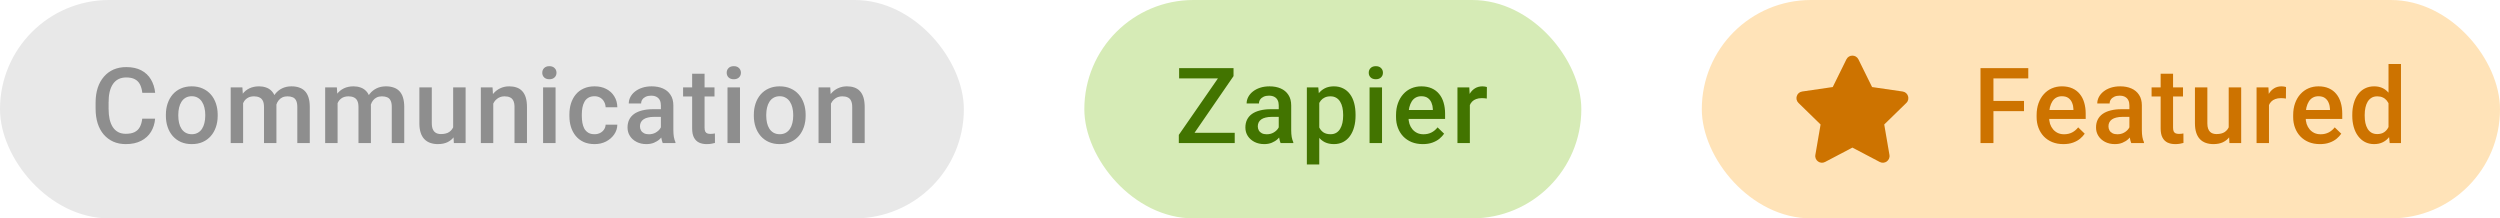 <svg width="332" height="29" viewBox="0 0 332 29" fill="none" xmlns="http://www.w3.org/2000/svg">
<rect x="226" width="106" height="29" rx="14.5" fill="#FFE3B8"/>
<path d="M245.203 7.883L243.389 11.561L239.33 12.153C238.603 12.258 238.311 13.156 238.839 13.669L241.775 16.531L241.08 20.572C240.955 21.303 241.725 21.85 242.369 21.508L246 19.6L249.63 21.508C250.275 21.847 251.044 21.303 250.919 20.572L250.225 16.531L253.161 13.669C253.689 13.156 253.397 12.258 252.669 12.153L248.611 11.561L246.797 7.883C246.472 7.228 245.53 7.219 245.203 7.883Z" fill="#D77900"/>
<path d="M245.203 7.883L243.389 11.561L239.33 12.153C238.603 12.258 238.311 13.156 238.839 13.669L241.775 16.531L241.08 20.572C240.955 21.303 241.725 21.85 242.369 21.508L246 19.6L249.63 21.508C250.275 21.847 251.044 21.303 250.919 20.572L250.225 16.531L253.161 13.669C253.689 13.156 253.397 12.258 252.669 12.153L248.611 11.561L246.797 7.883C246.472 7.228 245.53 7.219 245.203 7.883Z" fill="black" fill-opacity="0.05"/>
<path d="M264.728 9.047V19H263.012V9.047H264.728ZM268.788 13.401V14.762H264.29V13.401H268.788ZM269.355 9.047V10.414H264.29V9.047H269.355ZM274.019 19.137C273.472 19.137 272.978 19.048 272.536 18.87C272.098 18.688 271.724 18.435 271.414 18.111C271.109 17.788 270.874 17.407 270.71 16.97C270.546 16.532 270.464 16.061 270.464 15.555V15.281C270.464 14.703 270.549 14.178 270.717 13.709C270.886 13.24 271.121 12.838 271.421 12.506C271.722 12.169 272.078 11.911 272.488 11.733C272.898 11.556 273.342 11.467 273.821 11.467C274.349 11.467 274.812 11.556 275.208 11.733C275.605 11.911 275.933 12.162 276.193 12.485C276.457 12.804 276.653 13.185 276.781 13.627C276.913 14.069 276.979 14.557 276.979 15.09V15.794H271.264V14.611H275.352V14.481C275.343 14.185 275.284 13.907 275.174 13.648C275.069 13.388 274.908 13.178 274.689 13.019C274.47 12.859 274.178 12.779 273.814 12.779C273.54 12.779 273.297 12.838 273.082 12.957C272.873 13.071 272.697 13.237 272.556 13.456C272.415 13.675 272.305 13.939 272.228 14.249C272.155 14.554 272.119 14.898 272.119 15.281V15.555C272.119 15.878 272.162 16.179 272.248 16.457C272.34 16.73 272.472 16.97 272.645 17.175C272.818 17.38 273.028 17.542 273.274 17.66C273.52 17.774 273.8 17.831 274.115 17.831C274.511 17.831 274.864 17.751 275.174 17.592C275.484 17.432 275.753 17.207 275.981 16.915L276.849 17.756C276.69 17.988 276.482 18.212 276.227 18.426C275.972 18.635 275.66 18.806 275.29 18.939C274.926 19.071 274.502 19.137 274.019 19.137ZM282.784 17.517V13.989C282.784 13.725 282.736 13.497 282.64 13.306C282.545 13.114 282.399 12.966 282.203 12.861C282.012 12.757 281.77 12.704 281.478 12.704C281.209 12.704 280.977 12.75 280.781 12.841C280.585 12.932 280.432 13.055 280.323 13.21C280.214 13.365 280.159 13.54 280.159 13.736H278.518C278.518 13.445 278.589 13.162 278.73 12.889C278.872 12.615 279.077 12.371 279.346 12.157C279.614 11.943 279.936 11.774 280.309 11.651C280.683 11.528 281.102 11.467 281.567 11.467C282.123 11.467 282.615 11.56 283.044 11.747C283.477 11.934 283.816 12.216 284.062 12.595C284.313 12.968 284.438 13.438 284.438 14.003V17.291C284.438 17.628 284.461 17.931 284.507 18.2C284.557 18.465 284.627 18.695 284.719 18.891V19H283.03C282.953 18.822 282.891 18.597 282.846 18.323C282.804 18.045 282.784 17.776 282.784 17.517ZM283.023 14.502L283.037 15.521H281.854C281.549 15.521 281.28 15.55 281.048 15.609C280.815 15.664 280.622 15.746 280.467 15.855C280.312 15.965 280.195 16.097 280.118 16.252C280.04 16.407 280.002 16.582 280.002 16.778C280.002 16.974 280.047 17.154 280.138 17.318C280.23 17.478 280.362 17.603 280.535 17.694C280.713 17.785 280.927 17.831 281.178 17.831C281.515 17.831 281.809 17.763 282.059 17.626C282.315 17.485 282.515 17.314 282.661 17.113C282.807 16.908 282.884 16.715 282.893 16.532L283.427 17.264C283.372 17.451 283.278 17.651 283.146 17.865C283.014 18.079 282.841 18.285 282.627 18.48C282.417 18.672 282.164 18.829 281.868 18.952C281.576 19.075 281.239 19.137 280.856 19.137C280.373 19.137 279.943 19.041 279.564 18.85C279.186 18.654 278.89 18.392 278.676 18.064C278.461 17.731 278.354 17.355 278.354 16.936C278.354 16.544 278.427 16.197 278.573 15.896C278.723 15.591 278.942 15.336 279.229 15.131C279.521 14.926 279.876 14.771 280.296 14.666C280.715 14.557 281.193 14.502 281.731 14.502H283.023ZM289.902 11.604V12.807H285.732V11.604H289.902ZM286.935 9.792H288.582V16.956C288.582 17.184 288.614 17.359 288.678 17.482C288.746 17.601 288.84 17.681 288.958 17.722C289.077 17.763 289.216 17.783 289.375 17.783C289.489 17.783 289.599 17.776 289.703 17.763C289.808 17.749 289.892 17.735 289.956 17.722L289.963 18.98C289.826 19.02 289.667 19.057 289.485 19.089C289.307 19.121 289.102 19.137 288.869 19.137C288.491 19.137 288.156 19.071 287.864 18.939C287.573 18.802 287.345 18.581 287.181 18.275C287.017 17.97 286.935 17.564 286.935 17.059V9.792ZM295.973 17.257V11.604H297.628V19H296.069L295.973 17.257ZM296.206 15.719L296.759 15.705C296.759 16.202 296.705 16.66 296.595 17.079C296.486 17.494 296.317 17.856 296.089 18.166C295.862 18.471 295.57 18.711 295.214 18.884C294.859 19.052 294.433 19.137 293.936 19.137C293.576 19.137 293.246 19.084 292.945 18.98C292.644 18.875 292.384 18.713 292.166 18.494C291.951 18.275 291.785 17.991 291.667 17.64C291.548 17.289 291.489 16.869 291.489 16.382V11.604H293.136V16.395C293.136 16.664 293.168 16.89 293.232 17.072C293.296 17.25 293.382 17.394 293.492 17.503C293.601 17.612 293.729 17.69 293.875 17.735C294.02 17.781 294.175 17.804 294.339 17.804C294.809 17.804 295.178 17.713 295.447 17.53C295.72 17.343 295.914 17.093 296.028 16.778C296.146 16.464 296.206 16.111 296.206 15.719ZM301.32 13.012V19H299.673V11.604H301.245L301.32 13.012ZM303.583 11.556L303.569 13.087C303.469 13.069 303.36 13.055 303.241 13.046C303.127 13.037 303.013 13.032 302.899 13.032C302.617 13.032 302.368 13.073 302.154 13.155C301.94 13.233 301.76 13.347 301.614 13.497C301.473 13.643 301.364 13.821 301.286 14.03C301.209 14.24 301.163 14.475 301.149 14.734L300.773 14.762C300.773 14.297 300.819 13.866 300.91 13.47C301.001 13.073 301.138 12.725 301.32 12.424C301.507 12.123 301.74 11.888 302.018 11.72C302.3 11.551 302.626 11.467 302.995 11.467C303.095 11.467 303.202 11.476 303.316 11.494C303.435 11.512 303.524 11.533 303.583 11.556ZM308.089 19.137C307.542 19.137 307.048 19.048 306.606 18.87C306.168 18.688 305.795 18.435 305.485 18.111C305.179 17.788 304.945 17.407 304.781 16.97C304.617 16.532 304.535 16.061 304.535 15.555V15.281C304.535 14.703 304.619 14.178 304.787 13.709C304.956 13.24 305.191 12.838 305.492 12.506C305.792 12.169 306.148 11.911 306.558 11.733C306.968 11.556 307.412 11.467 307.891 11.467C308.42 11.467 308.882 11.556 309.279 11.733C309.675 11.911 310.003 12.162 310.263 12.485C310.527 12.804 310.723 13.185 310.851 13.627C310.983 14.069 311.049 14.557 311.049 15.09V15.794H305.334V14.611H309.422V14.481C309.413 14.185 309.354 13.907 309.245 13.648C309.14 13.388 308.978 13.178 308.759 13.019C308.54 12.859 308.249 12.779 307.884 12.779C307.611 12.779 307.367 12.838 307.153 12.957C306.943 13.071 306.768 13.237 306.626 13.456C306.485 13.675 306.376 13.939 306.298 14.249C306.225 14.554 306.189 14.898 306.189 15.281V15.555C306.189 15.878 306.232 16.179 306.319 16.457C306.41 16.73 306.542 16.97 306.715 17.175C306.888 17.38 307.098 17.542 307.344 17.66C307.59 17.774 307.871 17.831 308.185 17.831C308.581 17.831 308.935 17.751 309.245 17.592C309.554 17.432 309.823 17.207 310.051 16.915L310.919 17.756C310.76 17.988 310.552 18.212 310.297 18.426C310.042 18.635 309.73 18.806 309.361 18.939C308.996 19.071 308.572 19.137 308.089 19.137ZM317.196 17.469V8.5H318.85V19H317.353L317.196 17.469ZM312.384 15.384V15.24C312.384 14.68 312.45 14.169 312.582 13.709C312.714 13.244 312.905 12.845 313.156 12.513C313.407 12.175 313.712 11.918 314.072 11.74C314.432 11.558 314.838 11.467 315.289 11.467C315.735 11.467 316.127 11.553 316.465 11.727C316.802 11.9 317.089 12.148 317.326 12.472C317.563 12.791 317.752 13.174 317.893 13.62C318.035 14.062 318.135 14.554 318.194 15.097V15.555C318.135 16.083 318.035 16.566 317.893 17.004C317.752 17.441 317.563 17.82 317.326 18.139C317.089 18.458 316.8 18.704 316.458 18.877C316.121 19.05 315.726 19.137 315.275 19.137C314.829 19.137 314.425 19.043 314.065 18.856C313.71 18.67 313.407 18.408 313.156 18.07C312.905 17.733 312.714 17.337 312.582 16.881C312.45 16.421 312.384 15.921 312.384 15.384ZM314.031 15.24V15.384C314.031 15.721 314.061 16.035 314.12 16.327C314.184 16.619 314.282 16.876 314.414 17.1C314.546 17.318 314.717 17.491 314.927 17.619C315.141 17.742 315.396 17.804 315.692 17.804C316.066 17.804 316.374 17.722 316.615 17.558C316.857 17.394 317.046 17.172 317.182 16.895C317.324 16.612 317.419 16.297 317.47 15.951V14.714C317.442 14.445 317.385 14.194 317.299 13.962C317.217 13.729 317.105 13.527 316.964 13.354C316.822 13.176 316.647 13.039 316.437 12.943C316.232 12.843 315.988 12.793 315.706 12.793C315.405 12.793 315.15 12.857 314.94 12.984C314.731 13.112 314.557 13.287 314.421 13.511C314.289 13.734 314.191 13.994 314.127 14.29C314.063 14.586 314.031 14.903 314.031 15.24Z" fill="#D77900"/>
<path d="M264.728 9.047V19H263.012V9.047H264.728ZM268.788 13.401V14.762H264.29V13.401H268.788ZM269.355 9.047V10.414H264.29V9.047H269.355ZM274.019 19.137C273.472 19.137 272.978 19.048 272.536 18.87C272.098 18.688 271.724 18.435 271.414 18.111C271.109 17.788 270.874 17.407 270.71 16.97C270.546 16.532 270.464 16.061 270.464 15.555V15.281C270.464 14.703 270.549 14.178 270.717 13.709C270.886 13.24 271.121 12.838 271.421 12.506C271.722 12.169 272.078 11.911 272.488 11.733C272.898 11.556 273.342 11.467 273.821 11.467C274.349 11.467 274.812 11.556 275.208 11.733C275.605 11.911 275.933 12.162 276.193 12.485C276.457 12.804 276.653 13.185 276.781 13.627C276.913 14.069 276.979 14.557 276.979 15.09V15.794H271.264V14.611H275.352V14.481C275.343 14.185 275.284 13.907 275.174 13.648C275.069 13.388 274.908 13.178 274.689 13.019C274.47 12.859 274.178 12.779 273.814 12.779C273.54 12.779 273.297 12.838 273.082 12.957C272.873 13.071 272.697 13.237 272.556 13.456C272.415 13.675 272.305 13.939 272.228 14.249C272.155 14.554 272.119 14.898 272.119 15.281V15.555C272.119 15.878 272.162 16.179 272.248 16.457C272.34 16.73 272.472 16.97 272.645 17.175C272.818 17.38 273.028 17.542 273.274 17.66C273.52 17.774 273.8 17.831 274.115 17.831C274.511 17.831 274.864 17.751 275.174 17.592C275.484 17.432 275.753 17.207 275.981 16.915L276.849 17.756C276.69 17.988 276.482 18.212 276.227 18.426C275.972 18.635 275.66 18.806 275.29 18.939C274.926 19.071 274.502 19.137 274.019 19.137ZM282.784 17.517V13.989C282.784 13.725 282.736 13.497 282.64 13.306C282.545 13.114 282.399 12.966 282.203 12.861C282.012 12.757 281.77 12.704 281.478 12.704C281.209 12.704 280.977 12.75 280.781 12.841C280.585 12.932 280.432 13.055 280.323 13.21C280.214 13.365 280.159 13.54 280.159 13.736H278.518C278.518 13.445 278.589 13.162 278.73 12.889C278.872 12.615 279.077 12.371 279.346 12.157C279.614 11.943 279.936 11.774 280.309 11.651C280.683 11.528 281.102 11.467 281.567 11.467C282.123 11.467 282.615 11.56 283.044 11.747C283.477 11.934 283.816 12.216 284.062 12.595C284.313 12.968 284.438 13.438 284.438 14.003V17.291C284.438 17.628 284.461 17.931 284.507 18.2C284.557 18.465 284.627 18.695 284.719 18.891V19H283.03C282.953 18.822 282.891 18.597 282.846 18.323C282.804 18.045 282.784 17.776 282.784 17.517ZM283.023 14.502L283.037 15.521H281.854C281.549 15.521 281.28 15.55 281.048 15.609C280.815 15.664 280.622 15.746 280.467 15.855C280.312 15.965 280.195 16.097 280.118 16.252C280.04 16.407 280.002 16.582 280.002 16.778C280.002 16.974 280.047 17.154 280.138 17.318C280.23 17.478 280.362 17.603 280.535 17.694C280.713 17.785 280.927 17.831 281.178 17.831C281.515 17.831 281.809 17.763 282.059 17.626C282.315 17.485 282.515 17.314 282.661 17.113C282.807 16.908 282.884 16.715 282.893 16.532L283.427 17.264C283.372 17.451 283.278 17.651 283.146 17.865C283.014 18.079 282.841 18.285 282.627 18.48C282.417 18.672 282.164 18.829 281.868 18.952C281.576 19.075 281.239 19.137 280.856 19.137C280.373 19.137 279.943 19.041 279.564 18.85C279.186 18.654 278.89 18.392 278.676 18.064C278.461 17.731 278.354 17.355 278.354 16.936C278.354 16.544 278.427 16.197 278.573 15.896C278.723 15.591 278.942 15.336 279.229 15.131C279.521 14.926 279.876 14.771 280.296 14.666C280.715 14.557 281.193 14.502 281.731 14.502H283.023ZM289.902 11.604V12.807H285.732V11.604H289.902ZM286.935 9.792H288.582V16.956C288.582 17.184 288.614 17.359 288.678 17.482C288.746 17.601 288.84 17.681 288.958 17.722C289.077 17.763 289.216 17.783 289.375 17.783C289.489 17.783 289.599 17.776 289.703 17.763C289.808 17.749 289.892 17.735 289.956 17.722L289.963 18.98C289.826 19.02 289.667 19.057 289.485 19.089C289.307 19.121 289.102 19.137 288.869 19.137C288.491 19.137 288.156 19.071 287.864 18.939C287.573 18.802 287.345 18.581 287.181 18.275C287.017 17.97 286.935 17.564 286.935 17.059V9.792ZM295.973 17.257V11.604H297.628V19H296.069L295.973 17.257ZM296.206 15.719L296.759 15.705C296.759 16.202 296.705 16.66 296.595 17.079C296.486 17.494 296.317 17.856 296.089 18.166C295.862 18.471 295.57 18.711 295.214 18.884C294.859 19.052 294.433 19.137 293.936 19.137C293.576 19.137 293.246 19.084 292.945 18.98C292.644 18.875 292.384 18.713 292.166 18.494C291.951 18.275 291.785 17.991 291.667 17.64C291.548 17.289 291.489 16.869 291.489 16.382V11.604H293.136V16.395C293.136 16.664 293.168 16.89 293.232 17.072C293.296 17.25 293.382 17.394 293.492 17.503C293.601 17.612 293.729 17.69 293.875 17.735C294.02 17.781 294.175 17.804 294.339 17.804C294.809 17.804 295.178 17.713 295.447 17.53C295.72 17.343 295.914 17.093 296.028 16.778C296.146 16.464 296.206 16.111 296.206 15.719ZM301.32 13.012V19H299.673V11.604H301.245L301.32 13.012ZM303.583 11.556L303.569 13.087C303.469 13.069 303.36 13.055 303.241 13.046C303.127 13.037 303.013 13.032 302.899 13.032C302.617 13.032 302.368 13.073 302.154 13.155C301.94 13.233 301.76 13.347 301.614 13.497C301.473 13.643 301.364 13.821 301.286 14.03C301.209 14.24 301.163 14.475 301.149 14.734L300.773 14.762C300.773 14.297 300.819 13.866 300.91 13.47C301.001 13.073 301.138 12.725 301.32 12.424C301.507 12.123 301.74 11.888 302.018 11.72C302.3 11.551 302.626 11.467 302.995 11.467C303.095 11.467 303.202 11.476 303.316 11.494C303.435 11.512 303.524 11.533 303.583 11.556ZM308.089 19.137C307.542 19.137 307.048 19.048 306.606 18.87C306.168 18.688 305.795 18.435 305.485 18.111C305.179 17.788 304.945 17.407 304.781 16.97C304.617 16.532 304.535 16.061 304.535 15.555V15.281C304.535 14.703 304.619 14.178 304.787 13.709C304.956 13.24 305.191 12.838 305.492 12.506C305.792 12.169 306.148 11.911 306.558 11.733C306.968 11.556 307.412 11.467 307.891 11.467C308.42 11.467 308.882 11.556 309.279 11.733C309.675 11.911 310.003 12.162 310.263 12.485C310.527 12.804 310.723 13.185 310.851 13.627C310.983 14.069 311.049 14.557 311.049 15.09V15.794H305.334V14.611H309.422V14.481C309.413 14.185 309.354 13.907 309.245 13.648C309.14 13.388 308.978 13.178 308.759 13.019C308.54 12.859 308.249 12.779 307.884 12.779C307.611 12.779 307.367 12.838 307.153 12.957C306.943 13.071 306.768 13.237 306.626 13.456C306.485 13.675 306.376 13.939 306.298 14.249C306.225 14.554 306.189 14.898 306.189 15.281V15.555C306.189 15.878 306.232 16.179 306.319 16.457C306.41 16.73 306.542 16.97 306.715 17.175C306.888 17.38 307.098 17.542 307.344 17.66C307.59 17.774 307.871 17.831 308.185 17.831C308.581 17.831 308.935 17.751 309.245 17.592C309.554 17.432 309.823 17.207 310.051 16.915L310.919 17.756C310.76 17.988 310.552 18.212 310.297 18.426C310.042 18.635 309.73 18.806 309.361 18.939C308.996 19.071 308.572 19.137 308.089 19.137ZM317.196 17.469V8.5H318.85V19H317.353L317.196 17.469ZM312.384 15.384V15.24C312.384 14.68 312.45 14.169 312.582 13.709C312.714 13.244 312.905 12.845 313.156 12.513C313.407 12.175 313.712 11.918 314.072 11.74C314.432 11.558 314.838 11.467 315.289 11.467C315.735 11.467 316.127 11.553 316.465 11.727C316.802 11.9 317.089 12.148 317.326 12.472C317.563 12.791 317.752 13.174 317.893 13.62C318.035 14.062 318.135 14.554 318.194 15.097V15.555C318.135 16.083 318.035 16.566 317.893 17.004C317.752 17.441 317.563 17.82 317.326 18.139C317.089 18.458 316.8 18.704 316.458 18.877C316.121 19.05 315.726 19.137 315.275 19.137C314.829 19.137 314.425 19.043 314.065 18.856C313.71 18.67 313.407 18.408 313.156 18.07C312.905 17.733 312.714 17.337 312.582 16.881C312.45 16.421 312.384 15.921 312.384 15.384ZM314.031 15.24V15.384C314.031 15.721 314.061 16.035 314.12 16.327C314.184 16.619 314.282 16.876 314.414 17.1C314.546 17.318 314.717 17.491 314.927 17.619C315.141 17.742 315.396 17.804 315.692 17.804C316.066 17.804 316.374 17.722 316.615 17.558C316.857 17.394 317.046 17.172 317.182 16.895C317.324 16.612 317.419 16.297 317.47 15.951V14.714C317.442 14.445 317.385 14.194 317.299 13.962C317.217 13.729 317.105 13.527 316.964 13.354C316.822 13.176 316.647 13.039 316.437 12.943C316.232 12.843 315.988 12.793 315.706 12.793C315.405 12.793 315.15 12.857 314.94 12.984C314.731 13.112 314.557 13.287 314.421 13.511C314.289 13.734 314.191 13.994 314.127 14.29C314.063 14.586 314.031 14.903 314.031 15.24Z" fill="black" fill-opacity="0.05"/>
<rect x="144" width="66" height="29" rx="14.5" fill="#D6EBB6"/>
<path d="M163.971 17.64V19H157.06V17.64H163.971ZM163.813 10.106L157.695 19H156.547V17.913L162.686 9.047H163.813V10.106ZM163.178 9.047V10.414H156.588V9.047H163.178ZM169.817 17.517V13.989C169.817 13.725 169.769 13.497 169.673 13.306C169.578 13.114 169.432 12.966 169.236 12.861C169.044 12.757 168.803 12.704 168.511 12.704C168.242 12.704 168.01 12.75 167.814 12.841C167.618 12.932 167.465 13.055 167.356 13.21C167.246 13.365 167.192 13.54 167.192 13.736H165.551C165.551 13.445 165.622 13.162 165.763 12.889C165.904 12.615 166.109 12.371 166.378 12.157C166.647 11.943 166.968 11.774 167.342 11.651C167.716 11.528 168.135 11.467 168.6 11.467C169.156 11.467 169.648 11.56 170.077 11.747C170.51 11.934 170.849 12.216 171.095 12.595C171.346 12.968 171.471 13.438 171.471 14.003V17.291C171.471 17.628 171.494 17.931 171.539 18.2C171.59 18.465 171.66 18.695 171.751 18.891V19H170.063C169.985 18.822 169.924 18.597 169.878 18.323C169.837 18.045 169.817 17.776 169.817 17.517ZM170.056 14.502L170.07 15.521H168.887C168.582 15.521 168.313 15.55 168.08 15.609C167.848 15.664 167.654 15.746 167.499 15.855C167.344 15.965 167.228 16.097 167.151 16.252C167.073 16.407 167.035 16.582 167.035 16.778C167.035 16.974 167.08 17.154 167.171 17.318C167.262 17.478 167.395 17.603 167.568 17.694C167.746 17.785 167.96 17.831 168.21 17.831C168.548 17.831 168.842 17.763 169.092 17.626C169.347 17.485 169.548 17.314 169.694 17.113C169.84 16.908 169.917 16.715 169.926 16.532L170.459 17.264C170.405 17.451 170.311 17.651 170.179 17.865C170.047 18.079 169.874 18.285 169.66 18.48C169.45 18.672 169.197 18.829 168.901 18.952C168.609 19.075 168.272 19.137 167.889 19.137C167.406 19.137 166.975 19.041 166.597 18.85C166.219 18.654 165.923 18.392 165.708 18.064C165.494 17.731 165.387 17.355 165.387 16.936C165.387 16.544 165.46 16.197 165.606 15.896C165.756 15.591 165.975 15.336 166.262 15.131C166.554 14.926 166.909 14.771 167.329 14.666C167.748 14.557 168.226 14.502 168.764 14.502H170.056ZM175.198 13.025V21.844H173.551V11.604H175.068L175.198 13.025ZM180.017 15.233V15.377C180.017 15.915 179.954 16.414 179.826 16.874C179.703 17.33 179.518 17.729 179.272 18.07C179.031 18.408 178.732 18.67 178.377 18.856C178.021 19.043 177.611 19.137 177.146 19.137C176.686 19.137 176.283 19.052 175.936 18.884C175.595 18.711 175.305 18.467 175.068 18.152C174.831 17.838 174.64 17.469 174.494 17.045C174.353 16.616 174.252 16.147 174.193 15.637V15.083C174.252 14.541 174.353 14.049 174.494 13.606C174.64 13.164 174.831 12.784 175.068 12.465C175.305 12.146 175.595 11.9 175.936 11.727C176.278 11.553 176.677 11.467 177.133 11.467C177.597 11.467 178.01 11.558 178.37 11.74C178.73 11.918 179.033 12.173 179.279 12.506C179.525 12.834 179.71 13.23 179.833 13.695C179.956 14.156 180.017 14.668 180.017 15.233ZM178.37 15.377V15.233C178.37 14.892 178.338 14.575 178.274 14.283C178.21 13.987 178.11 13.727 177.973 13.504C177.837 13.281 177.661 13.107 177.447 12.984C177.237 12.857 176.985 12.793 176.688 12.793C176.397 12.793 176.146 12.843 175.936 12.943C175.727 13.039 175.551 13.174 175.41 13.347C175.269 13.52 175.159 13.723 175.082 13.955C175.004 14.183 174.95 14.431 174.918 14.7V16.026C174.972 16.355 175.066 16.655 175.198 16.929C175.33 17.202 175.517 17.421 175.759 17.585C176.005 17.744 176.319 17.824 176.702 17.824C176.998 17.824 177.251 17.76 177.461 17.633C177.67 17.505 177.841 17.33 177.973 17.106C178.11 16.879 178.21 16.616 178.274 16.32C178.338 16.024 178.37 15.71 178.37 15.377ZM183.532 11.604V19H181.878V11.604H183.532ZM181.769 9.662C181.769 9.411 181.851 9.204 182.015 9.04C182.183 8.871 182.416 8.787 182.712 8.787C183.004 8.787 183.234 8.871 183.403 9.04C183.571 9.204 183.655 9.411 183.655 9.662C183.655 9.908 183.571 10.113 183.403 10.277C183.234 10.441 183.004 10.523 182.712 10.523C182.416 10.523 182.183 10.441 182.015 10.277C181.851 10.113 181.769 9.908 181.769 9.662ZM188.948 19.137C188.401 19.137 187.907 19.048 187.464 18.87C187.027 18.688 186.653 18.435 186.343 18.111C186.038 17.788 185.803 17.407 185.639 16.97C185.475 16.532 185.393 16.061 185.393 15.555V15.281C185.393 14.703 185.477 14.178 185.646 13.709C185.815 13.24 186.049 12.838 186.35 12.506C186.651 12.169 187.006 11.911 187.417 11.733C187.827 11.556 188.271 11.467 188.75 11.467C189.278 11.467 189.741 11.556 190.137 11.733C190.534 11.911 190.862 12.162 191.122 12.485C191.386 12.804 191.582 13.185 191.71 13.627C191.842 14.069 191.908 14.557 191.908 15.09V15.794H186.193V14.611H190.281V14.481C190.272 14.185 190.212 13.907 190.103 13.648C189.998 13.388 189.837 13.178 189.618 13.019C189.399 12.859 189.107 12.779 188.743 12.779C188.469 12.779 188.226 12.838 188.011 12.957C187.802 13.071 187.626 13.237 187.485 13.456C187.344 13.675 187.234 13.939 187.157 14.249C187.084 14.554 187.047 14.898 187.047 15.281V15.555C187.047 15.878 187.091 16.179 187.177 16.457C187.268 16.73 187.401 16.97 187.574 17.175C187.747 17.38 187.957 17.542 188.203 17.66C188.449 17.774 188.729 17.831 189.044 17.831C189.44 17.831 189.793 17.751 190.103 17.592C190.413 17.432 190.682 17.207 190.91 16.915L191.778 17.756C191.618 17.988 191.411 18.212 191.156 18.426C190.901 18.635 190.588 18.806 190.219 18.939C189.855 19.071 189.431 19.137 188.948 19.137ZM195.197 13.012V19H193.55V11.604H195.122L195.197 13.012ZM197.46 11.556L197.446 13.087C197.346 13.069 197.237 13.055 197.118 13.046C197.004 13.037 196.89 13.032 196.776 13.032C196.494 13.032 196.245 13.073 196.031 13.155C195.817 13.233 195.637 13.347 195.491 13.497C195.35 13.643 195.241 13.821 195.163 14.03C195.086 14.24 195.04 14.475 195.026 14.734L194.65 14.762C194.65 14.297 194.696 13.866 194.787 13.47C194.878 13.073 195.015 12.725 195.197 12.424C195.384 12.123 195.617 11.888 195.895 11.72C196.177 11.551 196.503 11.467 196.872 11.467C196.972 11.467 197.079 11.476 197.193 11.494C197.312 11.512 197.401 11.533 197.46 11.556Z" fill="#427400"/>
<rect width="128" height="29" rx="14.5" fill="#E8E8E8"/>
<path d="M18.891 15.76H20.6C20.545 16.412 20.363 16.992 20.053 17.503C19.743 18.009 19.308 18.408 18.747 18.699C18.186 18.991 17.505 19.137 16.703 19.137C16.088 19.137 15.534 19.027 15.042 18.809C14.55 18.585 14.128 18.271 13.777 17.865C13.426 17.455 13.158 16.961 12.971 16.382C12.788 15.803 12.697 15.156 12.697 14.44V13.613C12.697 12.898 12.791 12.251 12.977 11.672C13.169 11.093 13.442 10.599 13.798 10.188C14.153 9.774 14.579 9.457 15.076 9.238C15.578 9.02 16.14 8.91 16.765 8.91C17.558 8.91 18.227 9.056 18.774 9.348C19.321 9.639 19.745 10.043 20.046 10.558C20.351 11.073 20.538 11.663 20.606 12.328H18.898C18.852 11.9 18.752 11.533 18.597 11.227C18.446 10.922 18.223 10.69 17.927 10.53C17.631 10.366 17.243 10.284 16.765 10.284C16.373 10.284 16.031 10.357 15.739 10.503C15.448 10.649 15.204 10.863 15.008 11.146C14.812 11.428 14.664 11.777 14.563 12.191C14.468 12.602 14.42 13.071 14.42 13.6V14.44C14.42 14.942 14.463 15.398 14.55 15.808C14.641 16.213 14.778 16.562 14.96 16.854C15.147 17.145 15.384 17.371 15.671 17.53C15.958 17.69 16.302 17.77 16.703 17.77C17.191 17.77 17.585 17.692 17.886 17.537C18.191 17.382 18.421 17.157 18.576 16.86C18.736 16.56 18.84 16.193 18.891 15.76ZM22.03 15.384V15.227C22.03 14.693 22.107 14.199 22.262 13.743C22.417 13.283 22.64 12.884 22.932 12.547C23.228 12.205 23.588 11.941 24.012 11.754C24.441 11.562 24.924 11.467 25.461 11.467C26.004 11.467 26.487 11.562 26.91 11.754C27.339 11.941 27.701 12.205 27.997 12.547C28.294 12.884 28.519 13.283 28.674 13.743C28.829 14.199 28.907 14.693 28.907 15.227V15.384C28.907 15.917 28.829 16.412 28.674 16.867C28.519 17.323 28.294 17.722 27.997 18.064C27.701 18.401 27.341 18.665 26.917 18.856C26.494 19.043 26.013 19.137 25.475 19.137C24.933 19.137 24.447 19.043 24.019 18.856C23.595 18.665 23.235 18.401 22.939 18.064C22.643 17.722 22.417 17.323 22.262 16.867C22.107 16.412 22.03 15.917 22.03 15.384ZM23.677 15.227V15.384C23.677 15.716 23.711 16.031 23.78 16.327C23.848 16.623 23.955 16.883 24.101 17.106C24.247 17.33 24.434 17.505 24.662 17.633C24.889 17.76 25.16 17.824 25.475 17.824C25.78 17.824 26.045 17.76 26.268 17.633C26.496 17.505 26.683 17.33 26.828 17.106C26.974 16.883 27.081 16.623 27.15 16.327C27.223 16.031 27.259 15.716 27.259 15.384V15.227C27.259 14.898 27.223 14.588 27.15 14.297C27.081 14.001 26.972 13.739 26.822 13.511C26.676 13.283 26.489 13.105 26.261 12.977C26.038 12.845 25.771 12.779 25.461 12.779C25.151 12.779 24.883 12.845 24.655 12.977C24.431 13.105 24.247 13.283 24.101 13.511C23.955 13.739 23.848 14.001 23.78 14.297C23.711 14.588 23.677 14.898 23.677 15.227ZM32.285 13.107V19H30.637V11.604H32.189L32.285 13.107ZM32.018 15.028L31.458 15.021C31.458 14.511 31.522 14.039 31.649 13.606C31.777 13.174 31.964 12.797 32.21 12.479C32.456 12.155 32.761 11.907 33.126 11.733C33.495 11.556 33.921 11.467 34.404 11.467C34.741 11.467 35.049 11.517 35.327 11.617C35.609 11.713 35.853 11.866 36.058 12.075C36.268 12.285 36.428 12.554 36.537 12.882C36.651 13.21 36.708 13.606 36.708 14.071V19H35.06V14.215C35.06 13.855 35.006 13.572 34.896 13.367C34.791 13.162 34.639 13.016 34.438 12.93C34.242 12.838 34.008 12.793 33.734 12.793C33.424 12.793 33.16 12.852 32.941 12.971C32.727 13.089 32.552 13.251 32.415 13.456C32.278 13.661 32.178 13.898 32.114 14.167C32.05 14.436 32.018 14.723 32.018 15.028ZM36.605 14.591L35.833 14.762C35.833 14.315 35.894 13.894 36.017 13.497C36.145 13.096 36.33 12.745 36.571 12.444C36.817 12.139 37.12 11.9 37.48 11.727C37.84 11.553 38.253 11.467 38.718 11.467C39.096 11.467 39.433 11.519 39.729 11.624C40.03 11.724 40.285 11.884 40.495 12.102C40.705 12.321 40.864 12.606 40.973 12.957C41.083 13.303 41.138 13.723 41.138 14.215V19H39.483V14.208C39.483 13.834 39.428 13.545 39.319 13.34C39.214 13.135 39.064 12.993 38.868 12.916C38.672 12.834 38.437 12.793 38.164 12.793C37.909 12.793 37.683 12.841 37.487 12.937C37.296 13.028 37.134 13.158 37.002 13.326C36.87 13.49 36.769 13.679 36.701 13.894C36.637 14.108 36.605 14.34 36.605 14.591ZM44.83 13.107V19H43.183V11.604H44.735L44.83 13.107ZM44.564 15.028L44.003 15.021C44.003 14.511 44.067 14.039 44.194 13.606C44.322 13.174 44.509 12.797 44.755 12.479C45.001 12.155 45.306 11.907 45.671 11.733C46.04 11.556 46.466 11.467 46.949 11.467C47.287 11.467 47.594 11.517 47.872 11.617C48.155 11.713 48.399 11.866 48.604 12.075C48.813 12.285 48.973 12.554 49.082 12.882C49.196 13.21 49.253 13.606 49.253 14.071V19H47.606V14.215C47.606 13.855 47.551 13.572 47.442 13.367C47.337 13.162 47.184 13.016 46.984 12.93C46.788 12.838 46.553 12.793 46.279 12.793C45.97 12.793 45.705 12.852 45.486 12.971C45.272 13.089 45.097 13.251 44.96 13.456C44.823 13.661 44.723 13.898 44.659 14.167C44.596 14.436 44.564 14.723 44.564 15.028ZM49.151 14.591L48.378 14.762C48.378 14.315 48.44 13.894 48.563 13.497C48.69 13.096 48.875 12.745 49.116 12.444C49.362 12.139 49.666 11.9 50.026 11.727C50.386 11.553 50.798 11.467 51.263 11.467C51.641 11.467 51.978 11.519 52.275 11.624C52.575 11.724 52.831 11.884 53.04 12.102C53.25 12.321 53.409 12.606 53.519 12.957C53.628 13.303 53.683 13.723 53.683 14.215V19H52.029V14.208C52.029 13.834 51.974 13.545 51.864 13.34C51.76 13.135 51.609 12.993 51.413 12.916C51.217 12.834 50.983 12.793 50.709 12.793C50.454 12.793 50.228 12.841 50.032 12.937C49.841 13.028 49.679 13.158 49.547 13.326C49.415 13.49 49.315 13.679 49.246 13.894C49.182 14.108 49.151 14.34 49.151 14.591ZM60.178 17.257V11.604H61.833V19H60.274L60.178 17.257ZM60.411 15.719L60.965 15.705C60.965 16.202 60.91 16.66 60.8 17.079C60.691 17.494 60.522 17.856 60.294 18.166C60.067 18.471 59.775 18.711 59.419 18.884C59.064 19.052 58.638 19.137 58.141 19.137C57.781 19.137 57.451 19.084 57.15 18.98C56.849 18.875 56.59 18.713 56.371 18.494C56.157 18.275 55.99 17.991 55.872 17.64C55.753 17.289 55.694 16.869 55.694 16.382V11.604H57.341V16.395C57.341 16.664 57.373 16.89 57.437 17.072C57.501 17.25 57.587 17.394 57.697 17.503C57.806 17.612 57.934 17.69 58.08 17.735C58.225 17.781 58.38 17.804 58.544 17.804C59.014 17.804 59.383 17.713 59.652 17.53C59.925 17.343 60.119 17.093 60.233 16.778C60.352 16.464 60.411 16.111 60.411 15.719ZM65.505 13.183V19H63.857V11.604H65.409L65.505 13.183ZM65.211 15.028L64.678 15.021C64.682 14.497 64.755 14.017 64.897 13.579C65.042 13.142 65.243 12.766 65.498 12.451C65.758 12.137 66.068 11.895 66.428 11.727C66.788 11.553 67.189 11.467 67.631 11.467C67.986 11.467 68.308 11.517 68.595 11.617C68.886 11.713 69.135 11.87 69.34 12.089C69.549 12.308 69.709 12.592 69.818 12.943C69.928 13.29 69.982 13.716 69.982 14.222V19H68.328V14.215C68.328 13.859 68.276 13.579 68.171 13.374C68.071 13.164 67.922 13.016 67.727 12.93C67.535 12.838 67.296 12.793 67.009 12.793C66.726 12.793 66.473 12.852 66.25 12.971C66.027 13.089 65.838 13.251 65.683 13.456C65.532 13.661 65.416 13.898 65.334 14.167C65.252 14.436 65.211 14.723 65.211 15.028ZM73.778 11.604V19H72.123V11.604H73.778ZM72.014 9.662C72.014 9.411 72.096 9.204 72.26 9.04C72.429 8.871 72.661 8.787 72.957 8.787C73.249 8.787 73.479 8.871 73.648 9.04C73.817 9.204 73.901 9.411 73.901 9.662C73.901 9.908 73.817 10.113 73.648 10.277C73.479 10.441 73.249 10.523 72.957 10.523C72.661 10.523 72.429 10.441 72.26 10.277C72.096 10.113 72.014 9.908 72.014 9.662ZM78.954 17.824C79.223 17.824 79.464 17.772 79.678 17.667C79.897 17.558 80.073 17.407 80.205 17.216C80.342 17.024 80.417 16.803 80.43 16.553H81.982C81.973 17.031 81.832 17.466 81.558 17.858C81.285 18.25 80.923 18.562 80.472 18.795C80.02 19.023 79.521 19.137 78.974 19.137C78.409 19.137 77.917 19.041 77.498 18.85C77.079 18.654 76.73 18.385 76.452 18.043C76.174 17.701 75.964 17.307 75.823 16.86C75.686 16.414 75.618 15.935 75.618 15.425V15.185C75.618 14.675 75.686 14.197 75.823 13.75C75.964 13.299 76.174 12.902 76.452 12.56C76.73 12.219 77.079 11.952 77.498 11.761C77.917 11.565 78.407 11.467 78.968 11.467C79.56 11.467 80.08 11.585 80.526 11.822C80.973 12.055 81.324 12.38 81.579 12.8C81.839 13.214 81.973 13.698 81.982 14.249H80.43C80.417 13.976 80.348 13.729 80.225 13.511C80.107 13.287 79.938 13.11 79.719 12.977C79.505 12.845 79.248 12.779 78.947 12.779C78.614 12.779 78.339 12.848 78.12 12.984C77.901 13.117 77.73 13.299 77.607 13.531C77.484 13.759 77.395 14.017 77.341 14.304C77.29 14.586 77.265 14.88 77.265 15.185V15.425C77.265 15.73 77.29 16.026 77.341 16.314C77.391 16.601 77.477 16.858 77.6 17.086C77.728 17.309 77.901 17.489 78.12 17.626C78.339 17.758 78.617 17.824 78.954 17.824ZM87.767 17.517V13.989C87.767 13.725 87.719 13.497 87.623 13.306C87.528 13.114 87.382 12.966 87.186 12.861C86.994 12.757 86.753 12.704 86.461 12.704C86.192 12.704 85.96 12.75 85.764 12.841C85.568 12.932 85.415 13.055 85.306 13.21C85.197 13.365 85.142 13.54 85.142 13.736H83.501C83.501 13.445 83.572 13.162 83.713 12.889C83.854 12.615 84.059 12.371 84.328 12.157C84.597 11.943 84.918 11.774 85.292 11.651C85.666 11.528 86.085 11.467 86.55 11.467C87.106 11.467 87.598 11.56 88.027 11.747C88.46 11.934 88.799 12.216 89.045 12.595C89.296 12.968 89.421 13.438 89.421 14.003V17.291C89.421 17.628 89.444 17.931 89.49 18.2C89.54 18.465 89.61 18.695 89.701 18.891V19H88.013C87.935 18.822 87.874 18.597 87.828 18.323C87.787 18.045 87.767 17.776 87.767 17.517ZM88.006 14.502L88.02 15.521H86.837C86.532 15.521 86.263 15.55 86.031 15.609C85.798 15.664 85.604 15.746 85.449 15.855C85.294 15.965 85.178 16.097 85.101 16.252C85.023 16.407 84.985 16.582 84.985 16.778C84.985 16.974 85.03 17.154 85.121 17.318C85.212 17.478 85.345 17.603 85.518 17.694C85.695 17.785 85.91 17.831 86.16 17.831C86.498 17.831 86.791 17.763 87.042 17.626C87.297 17.485 87.498 17.314 87.644 17.113C87.79 16.908 87.867 16.715 87.876 16.532L88.409 17.264C88.355 17.451 88.261 17.651 88.129 17.865C87.997 18.079 87.824 18.285 87.61 18.48C87.4 18.672 87.147 18.829 86.851 18.952C86.559 19.075 86.222 19.137 85.839 19.137C85.356 19.137 84.925 19.041 84.547 18.85C84.169 18.654 83.873 18.392 83.658 18.064C83.444 17.731 83.337 17.355 83.337 16.936C83.337 16.544 83.41 16.197 83.556 15.896C83.706 15.591 83.925 15.336 84.212 15.131C84.504 14.926 84.859 14.771 85.278 14.666C85.698 14.557 86.176 14.502 86.714 14.502H88.006ZM94.884 11.604V12.807H90.715V11.604H94.884ZM91.918 9.792H93.565V16.956C93.565 17.184 93.597 17.359 93.661 17.482C93.729 17.601 93.823 17.681 93.941 17.722C94.059 17.763 94.198 17.783 94.358 17.783C94.472 17.783 94.581 17.776 94.686 17.763C94.791 17.749 94.875 17.735 94.939 17.722L94.946 18.98C94.809 19.02 94.65 19.057 94.467 19.089C94.29 19.121 94.085 19.137 93.852 19.137C93.474 19.137 93.139 19.071 92.847 18.939C92.556 18.802 92.328 18.581 92.164 18.275C92 17.97 91.918 17.564 91.918 17.059V9.792ZM98.269 11.604V19H96.615V11.604H98.269ZM96.506 9.662C96.506 9.411 96.588 9.204 96.752 9.04C96.921 8.871 97.153 8.787 97.449 8.787C97.741 8.787 97.971 8.871 98.14 9.04C98.308 9.204 98.393 9.411 98.393 9.662C98.393 9.908 98.308 10.113 98.14 10.277C97.971 10.441 97.741 10.523 97.449 10.523C97.153 10.523 96.921 10.441 96.752 10.277C96.588 10.113 96.506 9.908 96.506 9.662ZM100.11 15.384V15.227C100.11 14.693 100.187 14.199 100.342 13.743C100.497 13.283 100.72 12.884 101.012 12.547C101.308 12.205 101.668 11.941 102.092 11.754C102.521 11.562 103.004 11.467 103.541 11.467C104.084 11.467 104.567 11.562 104.991 11.754C105.419 11.941 105.781 12.205 106.078 12.547C106.374 12.884 106.599 13.283 106.754 13.743C106.909 14.199 106.987 14.693 106.987 15.227V15.384C106.987 15.917 106.909 16.412 106.754 16.867C106.599 17.323 106.374 17.722 106.078 18.064C105.781 18.401 105.421 18.665 104.997 18.856C104.574 19.043 104.093 19.137 103.555 19.137C103.013 19.137 102.527 19.043 102.099 18.856C101.675 18.665 101.315 18.401 101.019 18.064C100.723 17.722 100.497 17.323 100.342 16.867C100.187 16.412 100.11 15.917 100.11 15.384ZM101.757 15.227V15.384C101.757 15.716 101.791 16.031 101.86 16.327C101.928 16.623 102.035 16.883 102.181 17.106C102.327 17.33 102.514 17.505 102.742 17.633C102.969 17.76 103.241 17.824 103.555 17.824C103.86 17.824 104.125 17.76 104.348 17.633C104.576 17.505 104.763 17.33 104.909 17.106C105.054 16.883 105.162 16.623 105.23 16.327C105.303 16.031 105.339 15.716 105.339 15.384V15.227C105.339 14.898 105.303 14.588 105.23 14.297C105.162 14.001 105.052 13.739 104.902 13.511C104.756 13.283 104.569 13.105 104.341 12.977C104.118 12.845 103.851 12.779 103.541 12.779C103.232 12.779 102.963 12.845 102.735 12.977C102.511 13.105 102.327 13.283 102.181 13.511C102.035 13.739 101.928 14.001 101.86 14.297C101.791 14.588 101.757 14.898 101.757 15.227ZM110.351 13.183V19H108.704V11.604H110.256L110.351 13.183ZM110.057 15.028L109.524 15.021C109.529 14.497 109.602 14.017 109.743 13.579C109.889 13.142 110.089 12.766 110.345 12.451C110.604 12.137 110.914 11.895 111.274 11.727C111.634 11.553 112.035 11.467 112.477 11.467C112.833 11.467 113.154 11.517 113.441 11.617C113.733 11.713 113.981 11.87 114.186 12.089C114.396 12.308 114.555 12.592 114.665 12.943C114.774 13.29 114.829 13.716 114.829 14.222V19H113.175V14.215C113.175 13.859 113.122 13.579 113.017 13.374C112.917 13.164 112.769 13.016 112.573 12.93C112.382 12.838 112.142 12.793 111.855 12.793C111.573 12.793 111.32 12.852 111.096 12.971C110.873 13.089 110.684 13.251 110.529 13.456C110.379 13.661 110.262 13.898 110.18 14.167C110.098 14.436 110.057 14.723 110.057 15.028Z" fill="#959595"/>
<path d="M18.891 15.76H20.6C20.545 16.412 20.363 16.992 20.053 17.503C19.743 18.009 19.308 18.408 18.747 18.699C18.186 18.991 17.505 19.137 16.703 19.137C16.088 19.137 15.534 19.027 15.042 18.809C14.55 18.585 14.128 18.271 13.777 17.865C13.426 17.455 13.158 16.961 12.971 16.382C12.788 15.803 12.697 15.156 12.697 14.44V13.613C12.697 12.898 12.791 12.251 12.977 11.672C13.169 11.093 13.442 10.599 13.798 10.188C14.153 9.774 14.579 9.457 15.076 9.238C15.578 9.02 16.14 8.91 16.765 8.91C17.558 8.91 18.227 9.056 18.774 9.348C19.321 9.639 19.745 10.043 20.046 10.558C20.351 11.073 20.538 11.663 20.606 12.328H18.898C18.852 11.9 18.752 11.533 18.597 11.227C18.446 10.922 18.223 10.69 17.927 10.53C17.631 10.366 17.243 10.284 16.765 10.284C16.373 10.284 16.031 10.357 15.739 10.503C15.448 10.649 15.204 10.863 15.008 11.146C14.812 11.428 14.664 11.777 14.563 12.191C14.468 12.602 14.42 13.071 14.42 13.6V14.44C14.42 14.942 14.463 15.398 14.55 15.808C14.641 16.213 14.778 16.562 14.96 16.854C15.147 17.145 15.384 17.371 15.671 17.53C15.958 17.69 16.302 17.77 16.703 17.77C17.191 17.77 17.585 17.692 17.886 17.537C18.191 17.382 18.421 17.157 18.576 16.86C18.736 16.56 18.84 16.193 18.891 15.76ZM22.03 15.384V15.227C22.03 14.693 22.107 14.199 22.262 13.743C22.417 13.283 22.64 12.884 22.932 12.547C23.228 12.205 23.588 11.941 24.012 11.754C24.441 11.562 24.924 11.467 25.461 11.467C26.004 11.467 26.487 11.562 26.91 11.754C27.339 11.941 27.701 12.205 27.997 12.547C28.294 12.884 28.519 13.283 28.674 13.743C28.829 14.199 28.907 14.693 28.907 15.227V15.384C28.907 15.917 28.829 16.412 28.674 16.867C28.519 17.323 28.294 17.722 27.997 18.064C27.701 18.401 27.341 18.665 26.917 18.856C26.494 19.043 26.013 19.137 25.475 19.137C24.933 19.137 24.447 19.043 24.019 18.856C23.595 18.665 23.235 18.401 22.939 18.064C22.643 17.722 22.417 17.323 22.262 16.867C22.107 16.412 22.03 15.917 22.03 15.384ZM23.677 15.227V15.384C23.677 15.716 23.711 16.031 23.78 16.327C23.848 16.623 23.955 16.883 24.101 17.106C24.247 17.33 24.434 17.505 24.662 17.633C24.889 17.76 25.16 17.824 25.475 17.824C25.78 17.824 26.045 17.76 26.268 17.633C26.496 17.505 26.683 17.33 26.828 17.106C26.974 16.883 27.081 16.623 27.15 16.327C27.223 16.031 27.259 15.716 27.259 15.384V15.227C27.259 14.898 27.223 14.588 27.15 14.297C27.081 14.001 26.972 13.739 26.822 13.511C26.676 13.283 26.489 13.105 26.261 12.977C26.038 12.845 25.771 12.779 25.461 12.779C25.151 12.779 24.883 12.845 24.655 12.977C24.431 13.105 24.247 13.283 24.101 13.511C23.955 13.739 23.848 14.001 23.78 14.297C23.711 14.588 23.677 14.898 23.677 15.227ZM32.285 13.107V19H30.637V11.604H32.189L32.285 13.107ZM32.018 15.028L31.458 15.021C31.458 14.511 31.522 14.039 31.649 13.606C31.777 13.174 31.964 12.797 32.21 12.479C32.456 12.155 32.761 11.907 33.126 11.733C33.495 11.556 33.921 11.467 34.404 11.467C34.741 11.467 35.049 11.517 35.327 11.617C35.609 11.713 35.853 11.866 36.058 12.075C36.268 12.285 36.428 12.554 36.537 12.882C36.651 13.21 36.708 13.606 36.708 14.071V19H35.06V14.215C35.06 13.855 35.006 13.572 34.896 13.367C34.791 13.162 34.639 13.016 34.438 12.93C34.242 12.838 34.008 12.793 33.734 12.793C33.424 12.793 33.16 12.852 32.941 12.971C32.727 13.089 32.552 13.251 32.415 13.456C32.278 13.661 32.178 13.898 32.114 14.167C32.05 14.436 32.018 14.723 32.018 15.028ZM36.605 14.591L35.833 14.762C35.833 14.315 35.894 13.894 36.017 13.497C36.145 13.096 36.33 12.745 36.571 12.444C36.817 12.139 37.12 11.9 37.48 11.727C37.84 11.553 38.253 11.467 38.718 11.467C39.096 11.467 39.433 11.519 39.729 11.624C40.03 11.724 40.285 11.884 40.495 12.102C40.705 12.321 40.864 12.606 40.973 12.957C41.083 13.303 41.138 13.723 41.138 14.215V19H39.483V14.208C39.483 13.834 39.428 13.545 39.319 13.34C39.214 13.135 39.064 12.993 38.868 12.916C38.672 12.834 38.437 12.793 38.164 12.793C37.909 12.793 37.683 12.841 37.487 12.937C37.296 13.028 37.134 13.158 37.002 13.326C36.87 13.49 36.769 13.679 36.701 13.894C36.637 14.108 36.605 14.34 36.605 14.591ZM44.83 13.107V19H43.183V11.604H44.735L44.83 13.107ZM44.564 15.028L44.003 15.021C44.003 14.511 44.067 14.039 44.194 13.606C44.322 13.174 44.509 12.797 44.755 12.479C45.001 12.155 45.306 11.907 45.671 11.733C46.04 11.556 46.466 11.467 46.949 11.467C47.287 11.467 47.594 11.517 47.872 11.617C48.155 11.713 48.399 11.866 48.604 12.075C48.813 12.285 48.973 12.554 49.082 12.882C49.196 13.21 49.253 13.606 49.253 14.071V19H47.606V14.215C47.606 13.855 47.551 13.572 47.442 13.367C47.337 13.162 47.184 13.016 46.984 12.93C46.788 12.838 46.553 12.793 46.279 12.793C45.97 12.793 45.705 12.852 45.486 12.971C45.272 13.089 45.097 13.251 44.96 13.456C44.823 13.661 44.723 13.898 44.659 14.167C44.596 14.436 44.564 14.723 44.564 15.028ZM49.151 14.591L48.378 14.762C48.378 14.315 48.44 13.894 48.563 13.497C48.69 13.096 48.875 12.745 49.116 12.444C49.362 12.139 49.666 11.9 50.026 11.727C50.386 11.553 50.798 11.467 51.263 11.467C51.641 11.467 51.978 11.519 52.275 11.624C52.575 11.724 52.831 11.884 53.04 12.102C53.25 12.321 53.409 12.606 53.519 12.957C53.628 13.303 53.683 13.723 53.683 14.215V19H52.029V14.208C52.029 13.834 51.974 13.545 51.864 13.34C51.76 13.135 51.609 12.993 51.413 12.916C51.217 12.834 50.983 12.793 50.709 12.793C50.454 12.793 50.228 12.841 50.032 12.937C49.841 13.028 49.679 13.158 49.547 13.326C49.415 13.49 49.315 13.679 49.246 13.894C49.182 14.108 49.151 14.34 49.151 14.591ZM60.178 17.257V11.604H61.833V19H60.274L60.178 17.257ZM60.411 15.719L60.965 15.705C60.965 16.202 60.91 16.66 60.8 17.079C60.691 17.494 60.522 17.856 60.294 18.166C60.067 18.471 59.775 18.711 59.419 18.884C59.064 19.052 58.638 19.137 58.141 19.137C57.781 19.137 57.451 19.084 57.15 18.98C56.849 18.875 56.59 18.713 56.371 18.494C56.157 18.275 55.99 17.991 55.872 17.64C55.753 17.289 55.694 16.869 55.694 16.382V11.604H57.341V16.395C57.341 16.664 57.373 16.89 57.437 17.072C57.501 17.25 57.587 17.394 57.697 17.503C57.806 17.612 57.934 17.69 58.08 17.735C58.225 17.781 58.38 17.804 58.544 17.804C59.014 17.804 59.383 17.713 59.652 17.53C59.925 17.343 60.119 17.093 60.233 16.778C60.352 16.464 60.411 16.111 60.411 15.719ZM65.505 13.183V19H63.857V11.604H65.409L65.505 13.183ZM65.211 15.028L64.678 15.021C64.682 14.497 64.755 14.017 64.897 13.579C65.042 13.142 65.243 12.766 65.498 12.451C65.758 12.137 66.068 11.895 66.428 11.727C66.788 11.553 67.189 11.467 67.631 11.467C67.986 11.467 68.308 11.517 68.595 11.617C68.886 11.713 69.135 11.87 69.34 12.089C69.549 12.308 69.709 12.592 69.818 12.943C69.928 13.29 69.982 13.716 69.982 14.222V19H68.328V14.215C68.328 13.859 68.276 13.579 68.171 13.374C68.071 13.164 67.922 13.016 67.727 12.93C67.535 12.838 67.296 12.793 67.009 12.793C66.726 12.793 66.473 12.852 66.25 12.971C66.027 13.089 65.838 13.251 65.683 13.456C65.532 13.661 65.416 13.898 65.334 14.167C65.252 14.436 65.211 14.723 65.211 15.028ZM73.778 11.604V19H72.123V11.604H73.778ZM72.014 9.662C72.014 9.411 72.096 9.204 72.26 9.04C72.429 8.871 72.661 8.787 72.957 8.787C73.249 8.787 73.479 8.871 73.648 9.04C73.817 9.204 73.901 9.411 73.901 9.662C73.901 9.908 73.817 10.113 73.648 10.277C73.479 10.441 73.249 10.523 72.957 10.523C72.661 10.523 72.429 10.441 72.26 10.277C72.096 10.113 72.014 9.908 72.014 9.662ZM78.954 17.824C79.223 17.824 79.464 17.772 79.678 17.667C79.897 17.558 80.073 17.407 80.205 17.216C80.342 17.024 80.417 16.803 80.43 16.553H81.982C81.973 17.031 81.832 17.466 81.558 17.858C81.285 18.25 80.923 18.562 80.472 18.795C80.02 19.023 79.521 19.137 78.974 19.137C78.409 19.137 77.917 19.041 77.498 18.85C77.079 18.654 76.73 18.385 76.452 18.043C76.174 17.701 75.964 17.307 75.823 16.86C75.686 16.414 75.618 15.935 75.618 15.425V15.185C75.618 14.675 75.686 14.197 75.823 13.75C75.964 13.299 76.174 12.902 76.452 12.56C76.73 12.219 77.079 11.952 77.498 11.761C77.917 11.565 78.407 11.467 78.968 11.467C79.56 11.467 80.08 11.585 80.526 11.822C80.973 12.055 81.324 12.38 81.579 12.8C81.839 13.214 81.973 13.698 81.982 14.249H80.43C80.417 13.976 80.348 13.729 80.225 13.511C80.107 13.287 79.938 13.11 79.719 12.977C79.505 12.845 79.248 12.779 78.947 12.779C78.614 12.779 78.339 12.848 78.12 12.984C77.901 13.117 77.73 13.299 77.607 13.531C77.484 13.759 77.395 14.017 77.341 14.304C77.29 14.586 77.265 14.88 77.265 15.185V15.425C77.265 15.73 77.29 16.026 77.341 16.314C77.391 16.601 77.477 16.858 77.6 17.086C77.728 17.309 77.901 17.489 78.12 17.626C78.339 17.758 78.617 17.824 78.954 17.824ZM87.767 17.517V13.989C87.767 13.725 87.719 13.497 87.623 13.306C87.528 13.114 87.382 12.966 87.186 12.861C86.994 12.757 86.753 12.704 86.461 12.704C86.192 12.704 85.96 12.75 85.764 12.841C85.568 12.932 85.415 13.055 85.306 13.21C85.197 13.365 85.142 13.54 85.142 13.736H83.501C83.501 13.445 83.572 13.162 83.713 12.889C83.854 12.615 84.059 12.371 84.328 12.157C84.597 11.943 84.918 11.774 85.292 11.651C85.666 11.528 86.085 11.467 86.55 11.467C87.106 11.467 87.598 11.56 88.027 11.747C88.46 11.934 88.799 12.216 89.045 12.595C89.296 12.968 89.421 13.438 89.421 14.003V17.291C89.421 17.628 89.444 17.931 89.49 18.2C89.54 18.465 89.61 18.695 89.701 18.891V19H88.013C87.935 18.822 87.874 18.597 87.828 18.323C87.787 18.045 87.767 17.776 87.767 17.517ZM88.006 14.502L88.02 15.521H86.837C86.532 15.521 86.263 15.55 86.031 15.609C85.798 15.664 85.604 15.746 85.449 15.855C85.294 15.965 85.178 16.097 85.101 16.252C85.023 16.407 84.985 16.582 84.985 16.778C84.985 16.974 85.03 17.154 85.121 17.318C85.212 17.478 85.345 17.603 85.518 17.694C85.695 17.785 85.91 17.831 86.16 17.831C86.498 17.831 86.791 17.763 87.042 17.626C87.297 17.485 87.498 17.314 87.644 17.113C87.79 16.908 87.867 16.715 87.876 16.532L88.409 17.264C88.355 17.451 88.261 17.651 88.129 17.865C87.997 18.079 87.824 18.285 87.61 18.48C87.4 18.672 87.147 18.829 86.851 18.952C86.559 19.075 86.222 19.137 85.839 19.137C85.356 19.137 84.925 19.041 84.547 18.85C84.169 18.654 83.873 18.392 83.658 18.064C83.444 17.731 83.337 17.355 83.337 16.936C83.337 16.544 83.41 16.197 83.556 15.896C83.706 15.591 83.925 15.336 84.212 15.131C84.504 14.926 84.859 14.771 85.278 14.666C85.698 14.557 86.176 14.502 86.714 14.502H88.006ZM94.884 11.604V12.807H90.715V11.604H94.884ZM91.918 9.792H93.565V16.956C93.565 17.184 93.597 17.359 93.661 17.482C93.729 17.601 93.823 17.681 93.941 17.722C94.059 17.763 94.198 17.783 94.358 17.783C94.472 17.783 94.581 17.776 94.686 17.763C94.791 17.749 94.875 17.735 94.939 17.722L94.946 18.98C94.809 19.02 94.65 19.057 94.467 19.089C94.29 19.121 94.085 19.137 93.852 19.137C93.474 19.137 93.139 19.071 92.847 18.939C92.556 18.802 92.328 18.581 92.164 18.275C92 17.97 91.918 17.564 91.918 17.059V9.792ZM98.269 11.604V19H96.615V11.604H98.269ZM96.506 9.662C96.506 9.411 96.588 9.204 96.752 9.04C96.921 8.871 97.153 8.787 97.449 8.787C97.741 8.787 97.971 8.871 98.14 9.04C98.308 9.204 98.393 9.411 98.393 9.662C98.393 9.908 98.308 10.113 98.14 10.277C97.971 10.441 97.741 10.523 97.449 10.523C97.153 10.523 96.921 10.441 96.752 10.277C96.588 10.113 96.506 9.908 96.506 9.662ZM100.11 15.384V15.227C100.11 14.693 100.187 14.199 100.342 13.743C100.497 13.283 100.72 12.884 101.012 12.547C101.308 12.205 101.668 11.941 102.092 11.754C102.521 11.562 103.004 11.467 103.541 11.467C104.084 11.467 104.567 11.562 104.991 11.754C105.419 11.941 105.781 12.205 106.078 12.547C106.374 12.884 106.599 13.283 106.754 13.743C106.909 14.199 106.987 14.693 106.987 15.227V15.384C106.987 15.917 106.909 16.412 106.754 16.867C106.599 17.323 106.374 17.722 106.078 18.064C105.781 18.401 105.421 18.665 104.997 18.856C104.574 19.043 104.093 19.137 103.555 19.137C103.013 19.137 102.527 19.043 102.099 18.856C101.675 18.665 101.315 18.401 101.019 18.064C100.723 17.722 100.497 17.323 100.342 16.867C100.187 16.412 100.11 15.917 100.11 15.384ZM101.757 15.227V15.384C101.757 15.716 101.791 16.031 101.86 16.327C101.928 16.623 102.035 16.883 102.181 17.106C102.327 17.33 102.514 17.505 102.742 17.633C102.969 17.76 103.241 17.824 103.555 17.824C103.86 17.824 104.125 17.76 104.348 17.633C104.576 17.505 104.763 17.33 104.909 17.106C105.054 16.883 105.162 16.623 105.23 16.327C105.303 16.031 105.339 15.716 105.339 15.384V15.227C105.339 14.898 105.303 14.588 105.23 14.297C105.162 14.001 105.052 13.739 104.902 13.511C104.756 13.283 104.569 13.105 104.341 12.977C104.118 12.845 103.851 12.779 103.541 12.779C103.232 12.779 102.963 12.845 102.735 12.977C102.511 13.105 102.327 13.283 102.181 13.511C102.035 13.739 101.928 14.001 101.86 14.297C101.791 14.588 101.757 14.898 101.757 15.227ZM110.351 13.183V19H108.704V11.604H110.256L110.351 13.183ZM110.057 15.028L109.524 15.021C109.529 14.497 109.602 14.017 109.743 13.579C109.889 13.142 110.089 12.766 110.345 12.451C110.604 12.137 110.914 11.895 111.274 11.727C111.634 11.553 112.035 11.467 112.477 11.467C112.833 11.467 113.154 11.517 113.441 11.617C113.733 11.713 113.981 11.87 114.186 12.089C114.396 12.308 114.555 12.592 114.665 12.943C114.774 13.29 114.829 13.716 114.829 14.222V19H113.175V14.215C113.175 13.859 113.122 13.579 113.017 13.374C112.917 13.164 112.769 13.016 112.573 12.93C112.382 12.838 112.142 12.793 111.855 12.793C111.573 12.793 111.32 12.852 111.096 12.971C110.873 13.089 110.684 13.251 110.529 13.456C110.379 13.661 110.262 13.898 110.18 14.167C110.098 14.436 110.057 14.723 110.057 15.028Z" fill="black" fill-opacity="0.05"/>
</svg>
